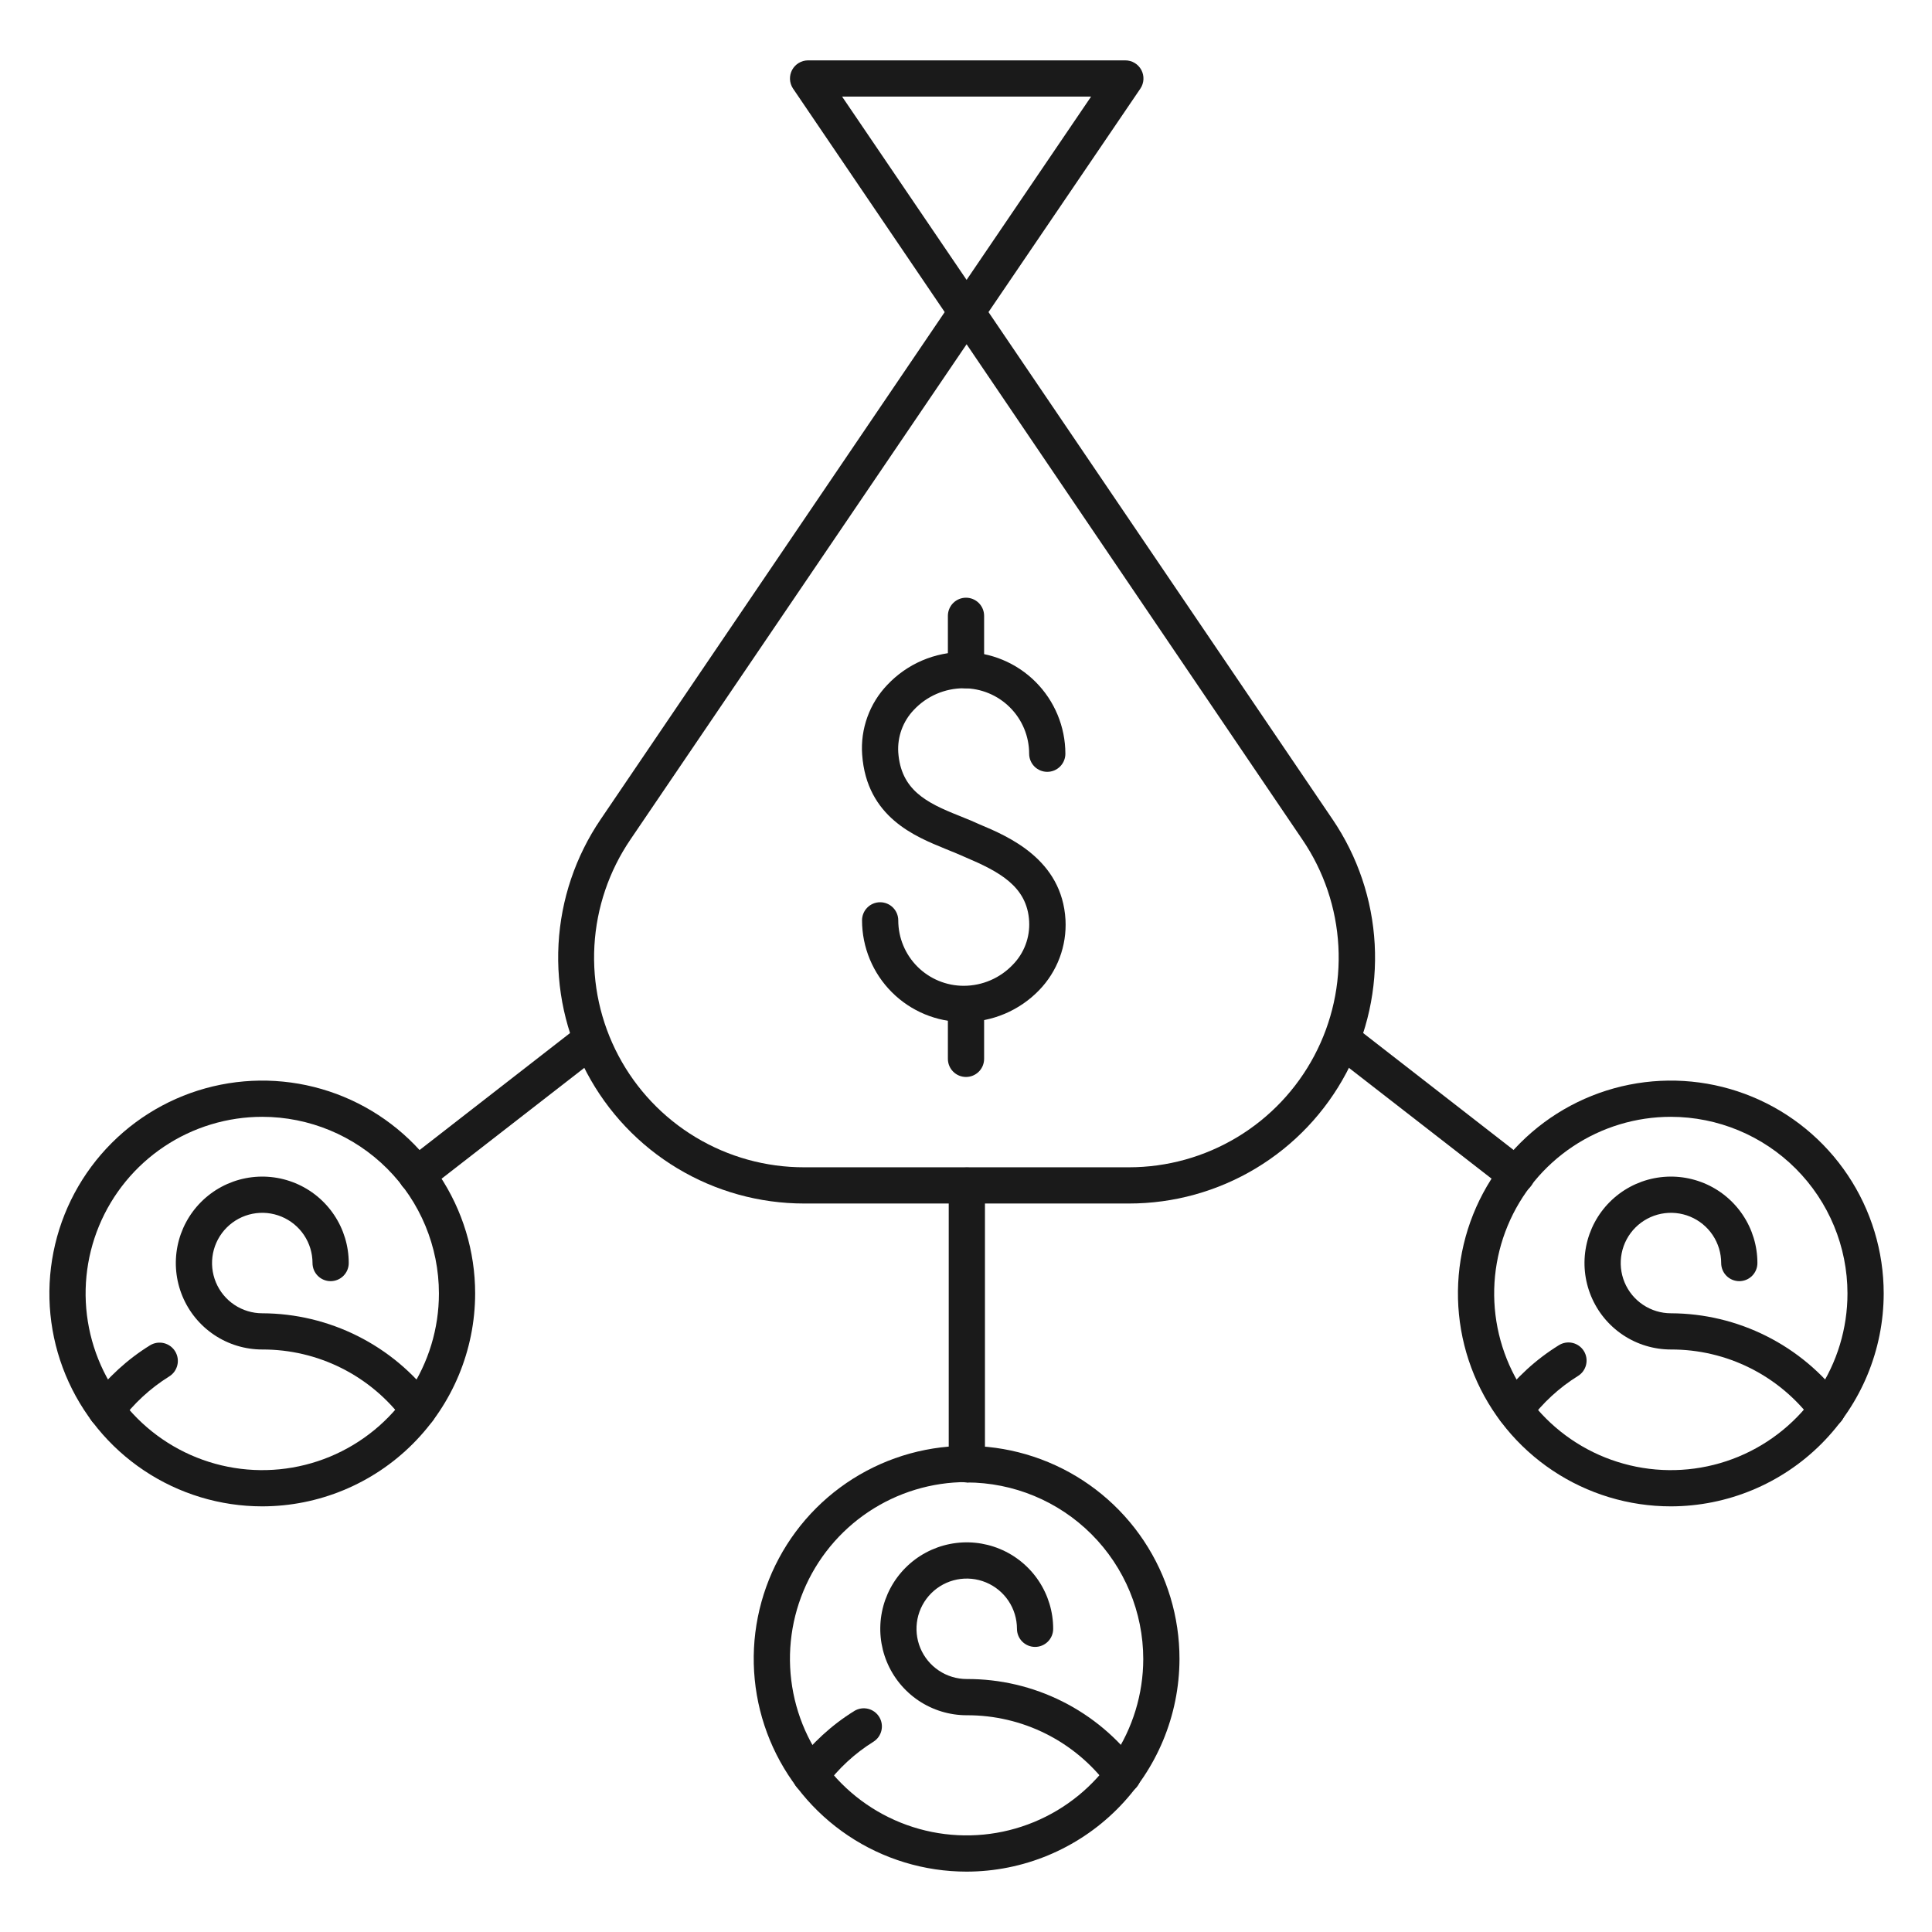 <svg width="160" height="160" viewBox="0 0 160 160" fill="none" xmlns="http://www.w3.org/2000/svg">
<path d="M21.72 124.75C18.233 124.75 14.824 123.716 11.925 121.779C9.026 119.842 6.766 117.088 5.432 113.867C4.097 110.645 3.748 107.101 4.429 103.681C5.109 100.261 6.788 97.12 9.254 94.654C11.719 92.188 14.861 90.509 18.28 89.829C21.7 89.149 25.245 89.498 28.467 90.832C31.688 92.167 34.441 94.426 36.379 97.326C38.316 100.225 39.35 103.633 39.35 107.12C39.345 111.794 37.485 116.276 34.18 119.581C30.875 122.886 26.394 124.745 21.72 124.75V124.75ZM21.72 92.49C18.826 92.49 15.998 93.348 13.592 94.956C11.186 96.563 9.311 98.848 8.203 101.522C7.096 104.195 6.806 107.136 7.371 109.974C7.935 112.812 9.329 115.419 11.375 117.465C13.421 119.511 16.028 120.905 18.866 121.469C21.704 122.034 24.645 121.744 27.319 120.637C29.992 119.529 32.277 117.654 33.884 115.248C35.492 112.842 36.35 110.014 36.35 107.12C36.347 103.241 34.805 99.521 32.062 96.778C29.319 94.035 25.599 92.493 21.72 92.49V92.49Z" fill="#1A1A1A"/>
<path d="M8.779 118.26C8.455 118.258 8.14 118.153 7.879 117.96C7.561 117.721 7.351 117.366 7.294 116.972C7.238 116.578 7.341 116.178 7.579 115.86C8.902 114.085 10.547 112.575 12.429 111.41C12.773 111.202 13.185 111.138 13.575 111.234C13.965 111.33 14.301 111.576 14.509 111.92C14.717 112.263 14.781 112.675 14.685 113.065C14.589 113.455 14.343 113.792 13.999 114C12.447 114.969 11.09 116.22 9.999 117.69C9.856 117.875 9.671 118.024 9.458 118.123C9.246 118.222 9.013 118.269 8.779 118.26Z" fill="#1A1A1A"/>
<path d="M34.651 118.26C34.417 118.259 34.187 118.204 33.978 118.098C33.77 117.992 33.589 117.839 33.451 117.65C32.095 115.817 30.327 114.328 28.289 113.304C26.251 112.281 24.001 111.752 21.721 111.76C20.304 111.76 18.92 111.341 17.743 110.554C16.565 109.767 15.648 108.649 15.106 107.34C14.564 106.032 14.422 104.592 14.698 103.204C14.974 101.815 15.656 100.539 16.658 99.538C17.659 98.536 18.935 97.854 20.324 97.578C21.713 97.302 23.152 97.444 24.461 97.986C25.769 98.527 26.887 99.445 27.674 100.623C28.461 101.8 28.881 103.184 28.881 104.6C28.881 104.998 28.723 105.38 28.441 105.661C28.16 105.942 27.778 106.1 27.381 106.1C26.983 106.1 26.601 105.942 26.32 105.661C26.039 105.38 25.881 104.998 25.881 104.6C25.881 103.778 25.637 102.973 25.18 102.289C24.722 101.605 24.073 101.072 23.312 100.757C22.552 100.442 21.716 100.36 20.909 100.52C20.102 100.681 19.361 101.077 18.779 101.659C18.197 102.241 17.801 102.982 17.64 103.789C17.48 104.596 17.562 105.432 17.877 106.192C18.192 106.953 18.725 107.602 19.409 108.059C20.093 108.516 20.898 108.76 21.721 108.76C24.466 108.769 27.172 109.415 29.626 110.647C32.08 111.879 34.214 113.663 35.861 115.86C36.024 116.085 36.123 116.35 36.146 116.627C36.168 116.904 36.114 117.182 35.989 117.43C35.864 117.678 35.673 117.887 35.437 118.034C35.2 118.18 34.928 118.259 34.651 118.26V118.26Z" fill="#1A1A1A"/>
<path d="M138.38 124.75C134.893 124.752 131.483 123.72 128.583 121.784C125.682 119.848 123.421 117.095 122.085 113.874C120.749 110.653 120.399 107.107 121.078 103.687C121.757 100.266 123.435 97.124 125.9 94.657C128.366 92.191 131.507 90.511 134.927 89.83C138.347 89.149 141.893 89.497 145.115 90.831C148.337 92.165 151.091 94.425 153.028 97.325C154.966 100.224 156 103.633 156 107.12C155.995 111.793 154.137 116.272 150.834 119.577C147.531 122.882 143.053 124.742 138.38 124.75ZM138.38 92.49C135.486 92.488 132.657 93.345 130.25 94.951C127.842 96.557 125.966 98.841 124.857 101.515C123.748 104.188 123.457 107.13 124.02 109.968C124.584 112.807 125.976 115.415 128.022 117.462C130.067 119.509 132.674 120.903 135.512 121.468C138.351 122.034 141.293 121.745 143.967 120.638C146.64 119.531 148.926 117.655 150.534 115.249C152.142 112.843 153 110.014 153 107.12C152.998 103.243 151.457 99.525 148.716 96.782C145.975 94.039 142.258 92.496 138.38 92.49V92.49Z" fill="#1A1A1A"/>
<path d="M125.439 118.26C125.162 118.256 124.892 118.176 124.657 118.029C124.422 117.882 124.233 117.673 124.109 117.425C123.985 117.177 123.931 116.9 123.954 116.624C123.978 116.348 124.076 116.083 124.239 115.86C125.562 114.084 127.207 112.575 129.089 111.41C129.257 111.303 129.444 111.231 129.639 111.197C129.835 111.164 130.035 111.169 130.228 111.214C130.422 111.258 130.604 111.34 130.766 111.456C130.927 111.571 131.064 111.717 131.169 111.886C131.273 112.054 131.343 112.242 131.375 112.438C131.406 112.634 131.398 112.834 131.352 113.027C131.306 113.22 131.221 113.401 131.104 113.562C130.987 113.722 130.839 113.857 130.669 113.96C129.116 114.928 127.759 116.179 126.669 117.65C126.527 117.841 126.342 117.996 126.128 118.102C125.914 118.208 125.678 118.262 125.439 118.26V118.26Z" fill="#1A1A1A"/>
<path d="M151.321 118.26C151.087 118.262 150.856 118.207 150.647 118.101C150.438 117.995 150.258 117.84 150.121 117.65C148.763 115.816 146.993 114.327 144.954 113.304C142.914 112.281 140.662 111.752 138.381 111.76C136.965 111.76 135.58 111.341 134.403 110.554C133.225 109.767 132.308 108.649 131.766 107.34C131.224 106.032 131.082 104.592 131.358 103.204C131.635 101.815 132.316 100.539 133.318 99.538C134.319 98.536 135.595 97.854 136.984 97.578C138.373 97.302 139.812 97.444 141.121 97.986C142.429 98.527 143.547 99.445 144.334 100.623C145.121 101.8 145.541 103.184 145.541 104.6C145.541 104.998 145.383 105.38 145.101 105.661C144.82 105.942 144.439 106.1 144.041 106.1C143.643 106.1 143.261 105.942 142.98 105.661C142.699 105.38 142.541 104.998 142.541 104.6C142.541 103.778 142.297 102.973 141.84 102.289C141.383 101.605 140.733 101.072 139.973 100.757C139.213 100.442 138.376 100.36 137.569 100.52C136.762 100.681 136.021 101.077 135.439 101.659C134.857 102.241 134.461 102.982 134.301 103.789C134.14 104.596 134.223 105.432 134.537 106.192C134.852 106.953 135.385 107.602 136.07 108.059C136.754 108.516 137.558 108.76 138.381 108.76C141.126 108.769 143.832 109.415 146.286 110.647C148.74 111.879 150.874 113.663 152.521 115.86C152.64 116.018 152.726 116.198 152.775 116.389C152.824 116.581 152.834 116.78 152.805 116.975C152.776 117.171 152.709 117.358 152.607 117.528C152.505 117.697 152.37 117.844 152.211 117.96C151.955 118.155 151.642 118.26 151.321 118.26Z" fill="#1A1A1A"/>
<path d="M80.05 155C76.562 155 73.152 153.966 70.252 152.027C67.352 150.088 65.093 147.333 63.759 144.11C62.426 140.887 62.078 137.34 62.761 133.92C63.444 130.499 65.126 127.358 67.594 124.893C70.063 122.429 73.207 120.752 76.629 120.075C80.051 119.398 83.597 119.752 86.817 121.091C90.038 122.43 92.79 124.694 94.723 127.597C96.657 130.501 97.686 133.912 97.68 137.4C97.667 142.069 95.804 146.543 92.5 149.841C89.195 153.14 84.719 154.995 80.05 155V155ZM80.05 122.74C77.158 122.74 74.33 123.598 71.925 125.204C69.52 126.81 67.645 129.093 66.536 131.765C65.428 134.436 65.137 137.376 65.699 140.213C66.261 143.051 67.651 145.657 69.694 147.705C71.737 149.752 74.341 151.148 77.177 151.715C80.013 152.283 82.954 151.998 85.628 150.895C88.302 149.792 90.589 147.922 92.2 145.52C93.811 143.118 94.674 140.292 94.68 137.4C94.677 133.521 93.135 129.801 90.392 127.058C87.649 124.315 83.929 122.773 80.05 122.77V122.74Z" fill="#1A1A1A"/>
<path d="M67.109 148.54C66.832 148.536 66.562 148.456 66.327 148.309C66.092 148.162 65.903 147.953 65.779 147.705C65.655 147.458 65.601 147.18 65.624 146.904C65.647 146.628 65.746 146.364 65.909 146.14C67.232 144.365 68.877 142.855 70.759 141.69C71.097 141.486 71.502 141.423 71.886 141.515C72.27 141.608 72.602 141.848 72.81 142.184C73.018 142.519 73.086 142.924 72.997 143.309C72.909 143.694 72.673 144.028 72.339 144.24C70.784 145.209 69.427 146.465 68.339 147.94C68.196 148.129 68.009 148.282 67.796 148.386C67.582 148.49 67.347 148.543 67.109 148.54V148.54Z" fill="#1A1A1A"/>
<path d="M93 148.54C92.766 148.54 92.535 148.486 92.325 148.382C92.115 148.278 91.932 148.127 91.79 147.94C90.437 146.105 88.669 144.615 86.631 143.591C84.592 142.568 82.341 142.04 80.06 142.05C78.644 142.05 77.26 141.631 76.082 140.844C74.905 140.057 73.987 138.939 73.445 137.63C72.903 136.322 72.762 134.883 73.038 133.494C73.314 132.105 73.996 130.829 74.998 129.828C75.999 128.826 77.275 128.144 78.664 127.868C80.052 127.592 81.492 127.734 82.8 128.275C84.109 128.817 85.227 129.735 86.014 130.913C86.8 132.09 87.22 133.474 87.22 134.89C87.22 135.288 87.062 135.67 86.781 135.951C86.5 136.232 86.118 136.39 85.72 136.39C85.323 136.39 84.941 136.232 84.66 135.951C84.378 135.67 84.22 135.288 84.22 134.89C84.22 134.068 83.976 133.263 83.519 132.579C83.062 131.895 82.412 131.362 81.652 131.047C80.892 130.732 80.056 130.65 79.249 130.81C78.442 130.971 77.701 131.367 77.119 131.949C76.537 132.531 76.141 133.272 75.98 134.079C75.82 134.886 75.902 135.722 76.217 136.482C76.532 137.243 77.065 137.892 77.749 138.349C78.433 138.806 79.238 139.05 80.06 139.05C82.809 139.038 85.521 139.674 87.978 140.906C90.434 142.137 92.566 143.931 94.2 146.14C94.364 146.364 94.462 146.629 94.485 146.905C94.508 147.181 94.455 147.458 94.331 147.706C94.207 147.954 94.018 148.163 93.783 148.31C93.548 148.457 93.277 148.537 93 148.54Z" fill="#1A1A1A"/>
<path d="M93.5 99.67H66.6C62.899 99.671 59.266 98.663 56.094 96.755C52.922 94.847 50.33 92.11 48.596 88.839C46.863 85.569 46.053 81.887 46.255 78.191C46.456 74.494 47.661 70.923 49.74 67.86L78.81 25C78.946 24.796 79.131 24.629 79.347 24.513C79.564 24.398 79.805 24.339 80.05 24.34V24.34C80.296 24.339 80.537 24.398 80.754 24.513C80.97 24.629 81.155 24.796 81.29 25L110.36 67.86C112.439 70.923 113.644 74.494 113.846 78.191C114.048 81.887 113.238 85.569 111.504 88.839C109.771 92.11 107.179 94.847 104.007 96.755C100.834 98.663 97.202 99.671 93.5 99.67V99.67ZM80.05 28.51L52.22 69.51C50.438 72.122 49.403 75.172 49.226 78.329C49.049 81.487 49.738 84.633 51.218 87.428C52.697 90.223 54.912 92.561 57.623 94.189C60.334 95.818 63.438 96.676 66.6 96.67H93.5C96.656 96.669 99.751 95.808 102.454 94.181C105.157 92.554 107.366 90.221 108.843 87.433C110.321 84.644 111.011 81.507 110.839 78.356C110.668 75.206 109.642 72.161 107.87 69.55L80.05 28.51Z" fill="#1A1A1A"/>
<path d="M80.049 27.35C79.804 27.351 79.563 27.292 79.346 27.177C79.13 27.061 78.945 26.894 78.809 26.69L65.659 7.31C65.515 7.084 65.433 6.824 65.423 6.556C65.413 6.288 65.475 6.022 65.603 5.786C65.73 5.55 65.919 5.353 66.149 5.215C66.379 5.076 66.641 5.002 66.909 5H93.189C93.462 4.999 93.731 5.072 93.965 5.212C94.199 5.351 94.391 5.553 94.52 5.793C94.648 6.034 94.709 6.305 94.695 6.578C94.68 6.85 94.592 7.114 94.439 7.34L81.289 26.69C81.154 26.894 80.969 27.061 80.753 27.177C80.536 27.292 80.295 27.351 80.049 27.35V27.35ZM69.739 8L80.049 23.18L90.359 8H69.739Z" fill="#1A1A1A"/>
<path d="M80 57C79.602 57 79.221 56.842 78.939 56.561C78.658 56.279 78.5 55.898 78.5 55.5V51C78.5 50.602 78.658 50.221 78.939 49.939C79.221 49.658 79.602 49.5 80 49.5C80.398 49.5 80.779 49.658 81.061 49.939C81.342 50.221 81.5 50.602 81.5 51V55.52C81.495 55.914 81.334 56.291 81.054 56.568C80.773 56.845 80.394 57 80 57V57Z" fill="#1A1A1A"/>
<path d="M80 89.19C79.602 89.19 79.221 89.032 78.939 88.75C78.658 88.469 78.5 88.088 78.5 87.69V83.18C78.5 82.782 78.658 82.4 78.939 82.119C79.221 81.838 79.602 81.68 80 81.68C80.398 81.68 80.779 81.838 81.061 82.119C81.342 82.4 81.5 82.782 81.5 83.18V87.69C81.5 88.088 81.342 88.469 81.061 88.75C80.779 89.032 80.398 89.19 80 89.19Z" fill="#1A1A1A"/>
<path d="M79.81 84.64C77.577 84.637 75.437 83.749 73.859 82.171C72.28 80.593 71.392 78.452 71.39 76.22C71.39 75.822 71.548 75.441 71.829 75.159C72.11 74.878 72.492 74.72 72.89 74.72C73.287 74.72 73.669 74.878 73.95 75.159C74.232 75.441 74.39 75.822 74.39 76.22C74.39 77.658 74.961 79.036 75.977 80.053C76.994 81.069 78.372 81.64 79.81 81.64C80.571 81.639 81.325 81.484 82.024 81.183C82.724 80.882 83.355 80.442 83.88 79.89C84.341 79.418 84.7 78.855 84.932 78.237C85.165 77.619 85.266 76.959 85.23 76.3C85.07 73.4 82.74 72.18 79.94 70.99L79.2 70.67L78.27 70.29C75.84 69.29 71.77 67.7 71.4 62.49C71.325 61.434 71.473 60.374 71.833 59.379C72.192 58.383 72.757 57.474 73.49 56.71C74.302 55.85 75.281 55.165 76.368 54.699C77.456 54.233 78.627 53.995 79.81 54C82.042 54.003 84.182 54.891 85.761 56.469C87.339 58.048 88.227 60.188 88.23 62.42C88.23 62.818 88.072 63.199 87.79 63.481C87.509 63.762 87.127 63.92 86.73 63.92C86.332 63.92 85.95 63.762 85.669 63.481C85.388 63.199 85.23 62.818 85.23 62.42C85.23 60.983 84.659 59.604 83.642 58.588C82.626 57.571 81.247 57 79.81 57C79.035 57 78.269 57.159 77.559 57.467C76.849 57.775 76.209 58.225 75.68 58.79C75.234 59.256 74.889 59.809 74.667 60.415C74.445 61.021 74.35 61.666 74.39 62.31C74.61 65.4 76.69 66.47 79.39 67.54L80.44 67.97L81.12 68.27C83.51 69.27 87.96 71.17 88.24 76.18C88.295 77.248 88.13 78.316 87.755 79.317C87.38 80.318 86.803 81.231 86.06 82C85.25 82.839 84.279 83.505 83.205 83.959C82.13 84.413 80.976 84.644 79.81 84.64V84.64Z" fill="#1A1A1A"/>
<path d="M34.511 98.82C34.282 98.82 34.055 98.768 33.849 98.667C33.643 98.567 33.462 98.421 33.321 98.24C33.2 98.085 33.111 97.907 33.059 97.717C33.007 97.527 32.993 97.329 33.018 97.133C33.043 96.938 33.107 96.75 33.205 96.579C33.303 96.409 33.434 96.259 33.591 96.14L47.921 85C48.077 84.879 48.254 84.79 48.444 84.738C48.634 84.686 48.833 84.672 49.028 84.696C49.224 84.721 49.413 84.784 49.584 84.881C49.755 84.979 49.905 85.109 50.026 85.265C50.147 85.42 50.236 85.598 50.288 85.788C50.34 85.978 50.354 86.177 50.329 86.372C50.305 86.568 50.242 86.756 50.144 86.927C50.047 87.099 49.916 87.249 49.761 87.37L35.431 98.5C35.169 98.708 34.845 98.821 34.511 98.82V98.82Z" fill="#1A1A1A"/>
<path d="M125.59 98.82C125.256 98.821 124.931 98.708 124.67 98.5L110.34 87.37C110.184 87.249 110.054 87.099 109.957 86.927C109.859 86.756 109.796 86.568 109.772 86.372C109.747 86.177 109.761 85.978 109.813 85.788C109.865 85.598 109.954 85.42 110.075 85.265C110.196 85.109 110.346 84.979 110.517 84.881C110.688 84.784 110.877 84.721 111.073 84.696C111.268 84.672 111.466 84.686 111.656 84.738C111.846 84.79 112.024 84.879 112.18 85L126.51 96.14C126.666 96.259 126.798 96.409 126.896 96.579C126.994 96.75 127.058 96.938 127.083 97.133C127.108 97.329 127.094 97.527 127.042 97.717C126.99 97.907 126.901 98.085 126.78 98.24C126.639 98.421 126.458 98.567 126.252 98.667C126.046 98.768 125.819 98.82 125.59 98.82V98.82Z" fill="#1A1A1A"/>
<path d="M80.07 122.77C79.672 122.77 79.291 122.612 79.01 122.331C78.728 122.05 78.57 121.668 78.57 121.27V98.19C78.57 97.793 78.728 97.411 79.01 97.13C79.291 96.849 79.672 96.69 80.07 96.69C80.468 96.69 80.85 96.849 81.131 97.13C81.412 97.411 81.57 97.793 81.57 98.19V121.27C81.57 121.668 81.412 122.05 81.131 122.331C80.85 122.612 80.468 122.77 80.07 122.77Z" fill="#1A1A1A"/>
</svg>

